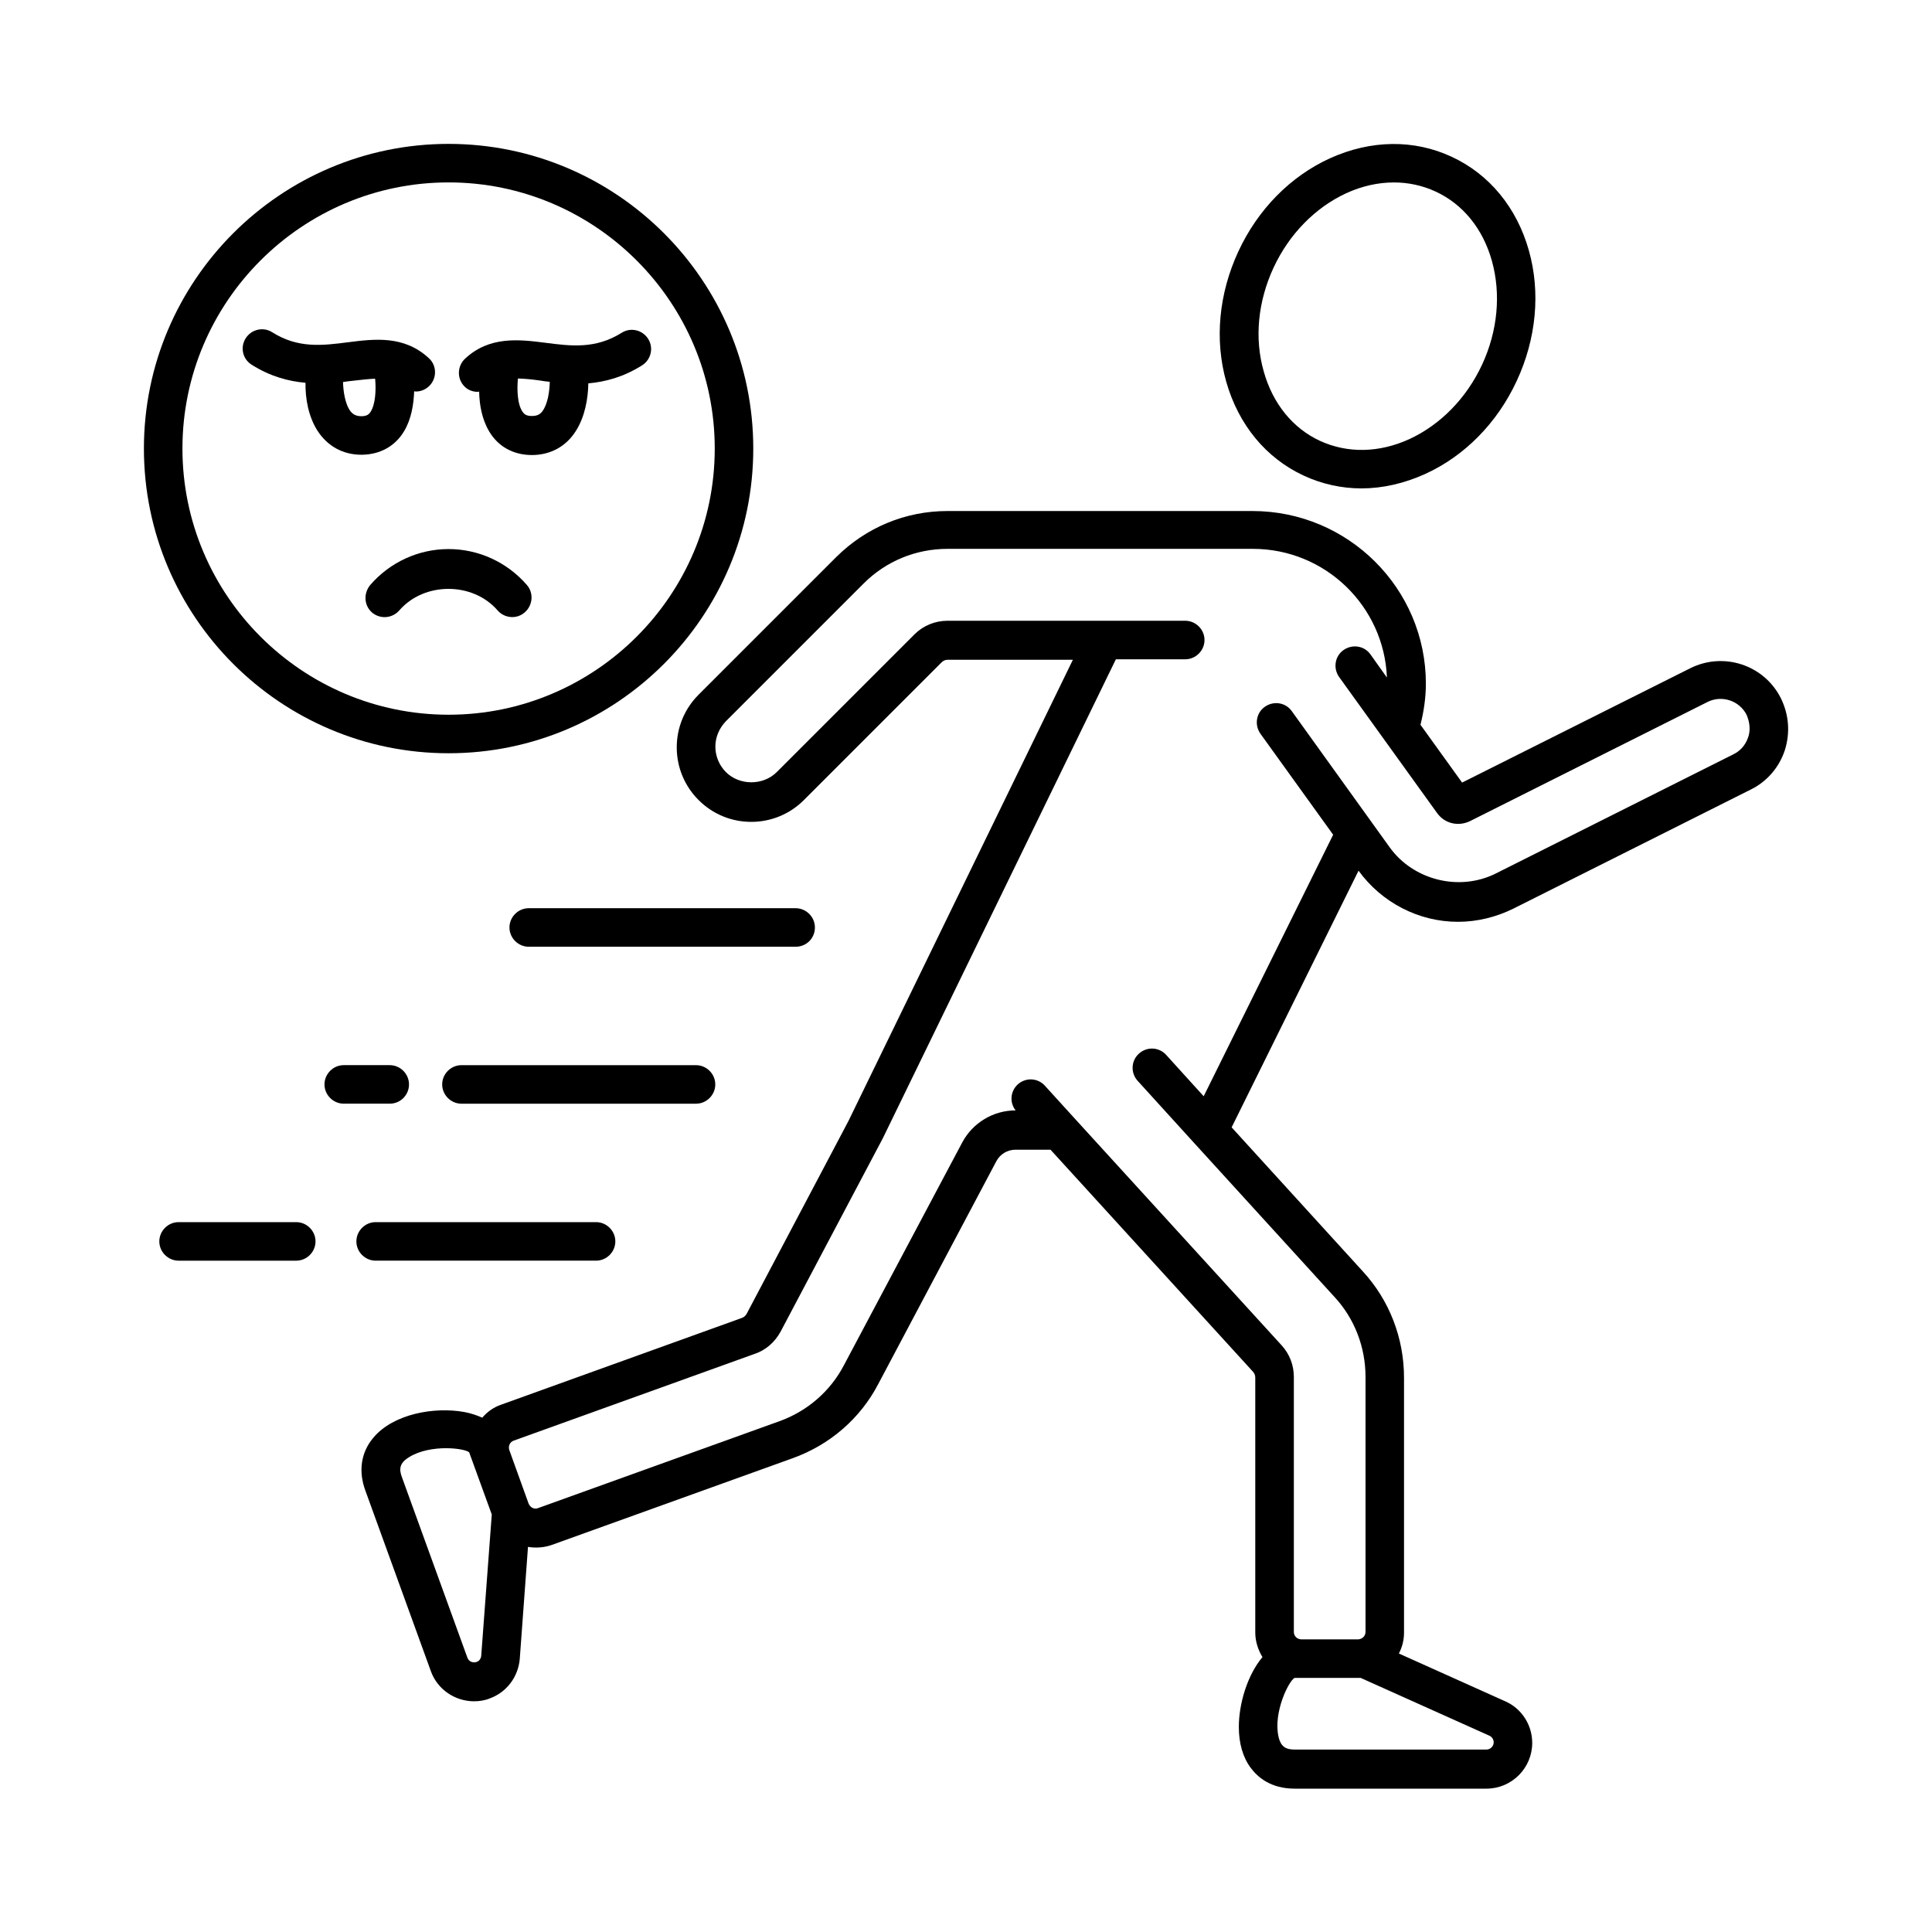 <?xml version="1.0" encoding="UTF-8"?>
<!-- Uploaded to: ICON Repo, www.iconrepo.com, Generator: ICON Repo Mixer Tools -->
<svg fill="#000000" width="800px" height="800px" version="1.1" viewBox="144 144 512 512" xmlns="http://www.w3.org/2000/svg">
 <g>
  <path d="m615.96 329.06c-4.426-8.852-15.184-12.391-24.031-7.965l-60.457 30.297-11.031-15.32c0.887-3.539 1.43-7.215 1.43-10.895 0-25.258-20.629-45.75-45.957-45.75h-80.812c-11.164 0-21.582 4.356-29.48 12.188l-36.492 36.492c-3.746 3.746-5.785 8.715-5.785 13.957s2.043 10.211 5.785 13.957c3.746 3.746 8.715 5.785 13.957 5.785 5.242 0 10.211-2.043 13.957-5.785l36.492-36.492c0.41-0.41 0.953-0.68 1.566-0.68h33.223l-59.504 122.28-26.961 51.062c-0.203 0.34-0.543 0.816-1.293 1.09l-63.859 23.012c-1.973 0.68-3.609 1.906-4.902 3.402-1.43-0.613-2.926-1.156-4.766-1.496-7.965-1.43-18.789 0.477-24.102 6.809-3.269 3.879-4.016 8.852-2.109 14.023l17.359 47.863c1.77 4.902 6.469 7.965 11.438 7.965 1.363 0 2.793-0.203 4.152-0.75 4.492-1.633 7.559-5.719 7.965-10.484l2.18-29.684c2.043 0.34 4.152 0.203 6.195-0.477l63.93-23.012c9.871-3.539 17.973-10.555 22.738-19.742l31.25-58.961c1.02-1.906 2.926-3.062 5.106-3.062h9.258l53.648 58.824c0.41 0.477 0.613 0.953 0.613 1.566v67.539c0 2.383 0.75 4.629 1.906 6.535-4.016 4.766-6.262 12.391-6.262 18.52 0 4.356 1.09 8.102 3.199 10.895 1.84 2.449 5.309 5.445 11.574 5.445h50.859c6.672 0 12.117-5.445 12.117-12.117 0-4.766-2.793-9.121-7.148-11.031l-28.188-12.664c0.887-1.703 1.363-3.539 1.363-5.516v-67.539c0-10.555-3.879-20.562-10.895-28.188l-34.789-38.195 33.633-68.016c6.129 8.441 15.93 13.547 26.348 13.547 5.039 0 10.078-1.227 14.637-3.473l62.977-31.59c4.289-2.109 7.488-5.856 8.988-10.348 1.5-4.699 1.09-9.531-1.02-13.82zm-344.43 253.74c-0.066 0.75-0.543 1.43-1.227 1.633-1.02 0.34-2.109-0.137-2.449-1.156l-17.359-47.863c-0.75-2.043-0.68-3.676 1.906-5.242 2.793-1.77 6.606-2.383 9.805-2.383 2.996 0 5.516 0.543 6.129 1.09l5.992 16.477zm267.16 21.172c0.68 0.273 1.156 1.02 1.156 1.77 0 1.02-0.887 1.906-1.906 1.906h-50.859c-2.18 0-3.676-0.613-4.289-3.539-1.363-6.332 2.723-14.637 4.289-15.453h1.566 0.203 15.113 0.203 0.41zm68.559-264.5c-0.68 1.973-2.043 3.539-3.879 4.426l-62.977 31.59c-9.668 4.832-21.855 1.77-28.117-6.945l-25.938-36.082c-1.633-2.316-4.832-2.793-7.148-1.156-2.316 1.633-2.793 4.832-1.156 7.148l19.266 26.758-34.312 69.309-9.941-10.961c-1.906-2.109-5.106-2.246-7.215-0.34s-2.246 5.106-0.34 7.215l14.977 16.477 37.172 40.781c5.309 5.719 8.238 13.277 8.238 21.242v67.539c0 1.09-0.887 1.906-1.906 1.973h-15.184c-1.09-0.066-1.906-0.887-1.906-1.973v-67.539c0-3.133-1.09-6.059-3.269-8.441l-55.215-60.523-7.488-8.238c-1.906-2.109-5.106-2.246-7.215-0.34-1.973 1.84-2.18 4.832-0.543 6.875-5.922 0-11.371 3.269-14.16 8.512l-31.316 58.961c-3.609 6.945-9.734 12.254-17.156 14.91l-63.93 23.012c-0.68 0.273-1.227 0.066-1.496-0.066-0.273-0.137-0.75-0.477-1.02-1.156l-5.106-14.16c-0.34-1.02 0.137-2.18 1.227-2.519l63.727-22.945c2.926-0.953 5.379-3.062 6.945-5.922l27.098-51.266 61.75-126.91h18.383c2.793 0 5.106-2.316 5.106-5.106 0-2.793-2.316-5.106-5.106-5.106h-62.977c-3.336 0-6.469 1.293-8.781 3.609l-36.492 36.492c-3.609 3.609-9.871 3.609-13.48 0-1.77-1.77-2.793-4.223-2.793-6.738 0-2.519 1.02-4.902 2.793-6.738l36.492-36.492c5.922-5.922 13.82-9.191 22.262-9.191h80.883c19.199 0 34.789 15.184 35.539 34.109l-4.356-6.129c-1.633-2.316-4.832-2.793-7.148-1.156-2.316 1.633-2.793 4.832-1.156 7.148l25.938 36.016c1.973 2.793 5.582 3.676 8.715 2.18l62.977-31.59c3.812-1.906 8.441-0.34 10.348 3.402 0.867 2.027 1.07 4.137 0.391 6.043z"/>
  <path d="m489.46 270.03c4.832 2.246 10.078 3.402 15.32 3.402 5.582 0 11.301-1.293 16.883-3.812 10.484-4.766 19.133-13.547 24.305-24.715 5.176-11.164 6.332-23.422 3.199-34.52-3.199-11.371-10.484-20.219-20.492-24.852-9.941-4.629-21.379-4.492-32.203 0.41-10.484 4.766-19.133 13.547-24.305 24.715-5.176 11.164-6.332 23.422-3.199 34.52 3.269 11.441 10.555 20.223 20.492 24.852zm-7.965-55.078c4.152-8.918 11.031-15.93 19.266-19.742 4.152-1.906 8.441-2.859 12.664-2.859 3.812 0 7.559 0.816 10.961 2.383 7.285 3.336 12.594 9.871 14.977 18.383 2.449 8.781 1.566 18.52-2.586 27.504-4.152 8.918-11.031 15.93-19.266 19.742-8.035 3.676-16.406 3.812-23.691 0.477-7.215-3.336-12.527-9.871-14.91-18.383-2.519-8.781-1.566-18.516 2.586-27.504z"/>
  <path d="m262.88 343.62c44.527 0 80.746-36.219 80.746-80.746 0-44.523-36.219-80.742-80.746-80.742-44.523 0-80.742 36.219-80.742 80.742 0 44.527 36.219 80.746 80.742 80.746zm0-151.28c38.875 0 70.535 31.66 70.535 70.535s-31.66 70.535-70.535 70.535c-38.875-0.004-70.531-31.664-70.531-70.539s31.656-70.531 70.531-70.531z"/>
  <path d="m242.59 306.32c0.953 0.816 2.18 1.227 3.336 1.227 1.43 0 2.859-0.613 3.879-1.77 6.606-7.625 19.473-7.625 26.074 0 1.84 2.109 5.106 2.383 7.215 0.477 2.109-1.84 2.383-5.106 0.543-7.215-5.242-6.059-12.801-9.531-20.766-9.531s-15.523 3.473-20.766 9.531c-1.832 2.242-1.629 5.445 0.484 7.281z"/>
  <path d="m359.96 389.79c0-2.793-2.316-5.106-5.106-5.106h-70.738c-2.793 0-5.106 2.316-5.106 5.106 0 2.793 2.316 5.106 5.106 5.106h70.738c2.859 0 5.106-2.246 5.106-5.106z"/>
  <path d="m252.39 431.38c0-2.793-2.316-5.106-5.106-5.106h-12.188c-2.793 0-5.106 2.316-5.106 5.106 0 2.793 2.316 5.106 5.106 5.106h12.188c2.859 0.004 5.106-2.312 5.106-5.106z"/>
  <path d="m266.29 426.28c-2.793 0-5.106 2.316-5.106 5.106 0 2.793 2.316 5.106 5.106 5.106h62.16c2.793 0 5.106-2.316 5.106-5.106 0-2.793-2.316-5.106-5.106-5.106z"/>
  <path d="m243.55 478.09h58.414c2.793 0 5.106-2.316 5.106-5.106 0-2.793-2.316-5.106-5.106-5.106h-58.414c-2.793 0-5.106 2.316-5.106 5.106-0.004 2.789 2.312 5.106 5.106 5.106z"/>
  <path d="m222.51 467.88h-31.184c-2.793 0-5.106 2.316-5.106 5.106 0 2.793 2.316 5.106 5.106 5.106h31.184c2.793 0 5.106-2.316 5.106-5.106 0-2.789-2.312-5.106-5.106-5.106z"/>
  <path d="m270.57 247.84c0.137 0 0.273-0.066 0.41-0.066 0.066 3.539 0.75 7.352 2.656 10.555 2.383 4.016 6.332 6.195 11.164 6.262h0.137c4.902 0 9.055-2.246 11.641-6.332 2.449-3.812 3.269-8.645 3.336-12.664 4.492-0.41 9.258-1.633 14.23-4.766 2.383-1.496 3.133-4.629 1.633-7.012-1.496-2.383-4.629-3.133-7.012-1.633-6.945 4.356-13.414 3.539-20.219 2.656-6.945-0.887-14.844-1.84-21.309 4.223-2.043 1.906-2.18 5.176-0.273 7.215 0.883 1.016 2.242 1.562 3.606 1.562zm19.129-2.656c-0.066 2.586-0.543 5.922-1.973 7.828-0.68 0.887-1.496 1.227-2.793 1.227h-0.066c-1.43 0-1.973-0.543-2.316-1.02-1.496-2.043-1.566-6.129-1.293-8.918 1.703 0.066 3.539 0.203 5.856 0.543 0.816 0.137 1.703 0.27 2.586 0.34z"/>
  <path d="m228.16 258.18c2.656 4.086 6.738 6.332 11.641 6.332h0.137c4.766-0.066 8.781-2.246 11.164-6.262 1.906-3.199 2.519-7.012 2.656-10.555 0.137 0 0.273 0.066 0.41 0.066 1.363 0 2.723-0.543 3.746-1.633 1.906-2.043 1.84-5.309-0.273-7.215-6.535-6.059-14.367-5.106-21.309-4.223-6.875 0.887-13.344 1.703-20.219-2.656-2.383-1.496-5.516-0.75-7.012 1.633-1.496 2.383-0.816 5.516 1.633 7.012 4.969 3.133 9.734 4.356 14.23 4.766-0.074 4.086 0.742 8.922 3.195 12.734zm9.395-13.277c2.316-0.273 4.223-0.477 5.856-0.543 0.273 2.793 0.137 6.875-1.293 8.918-0.34 0.477-0.887 1.02-2.316 1.02-1.227 0-2.109-0.34-2.859-1.227-1.496-1.906-1.973-5.379-2.043-7.828 0.953-0.137 1.84-0.27 2.656-0.34z"/>
 </g>
</svg>